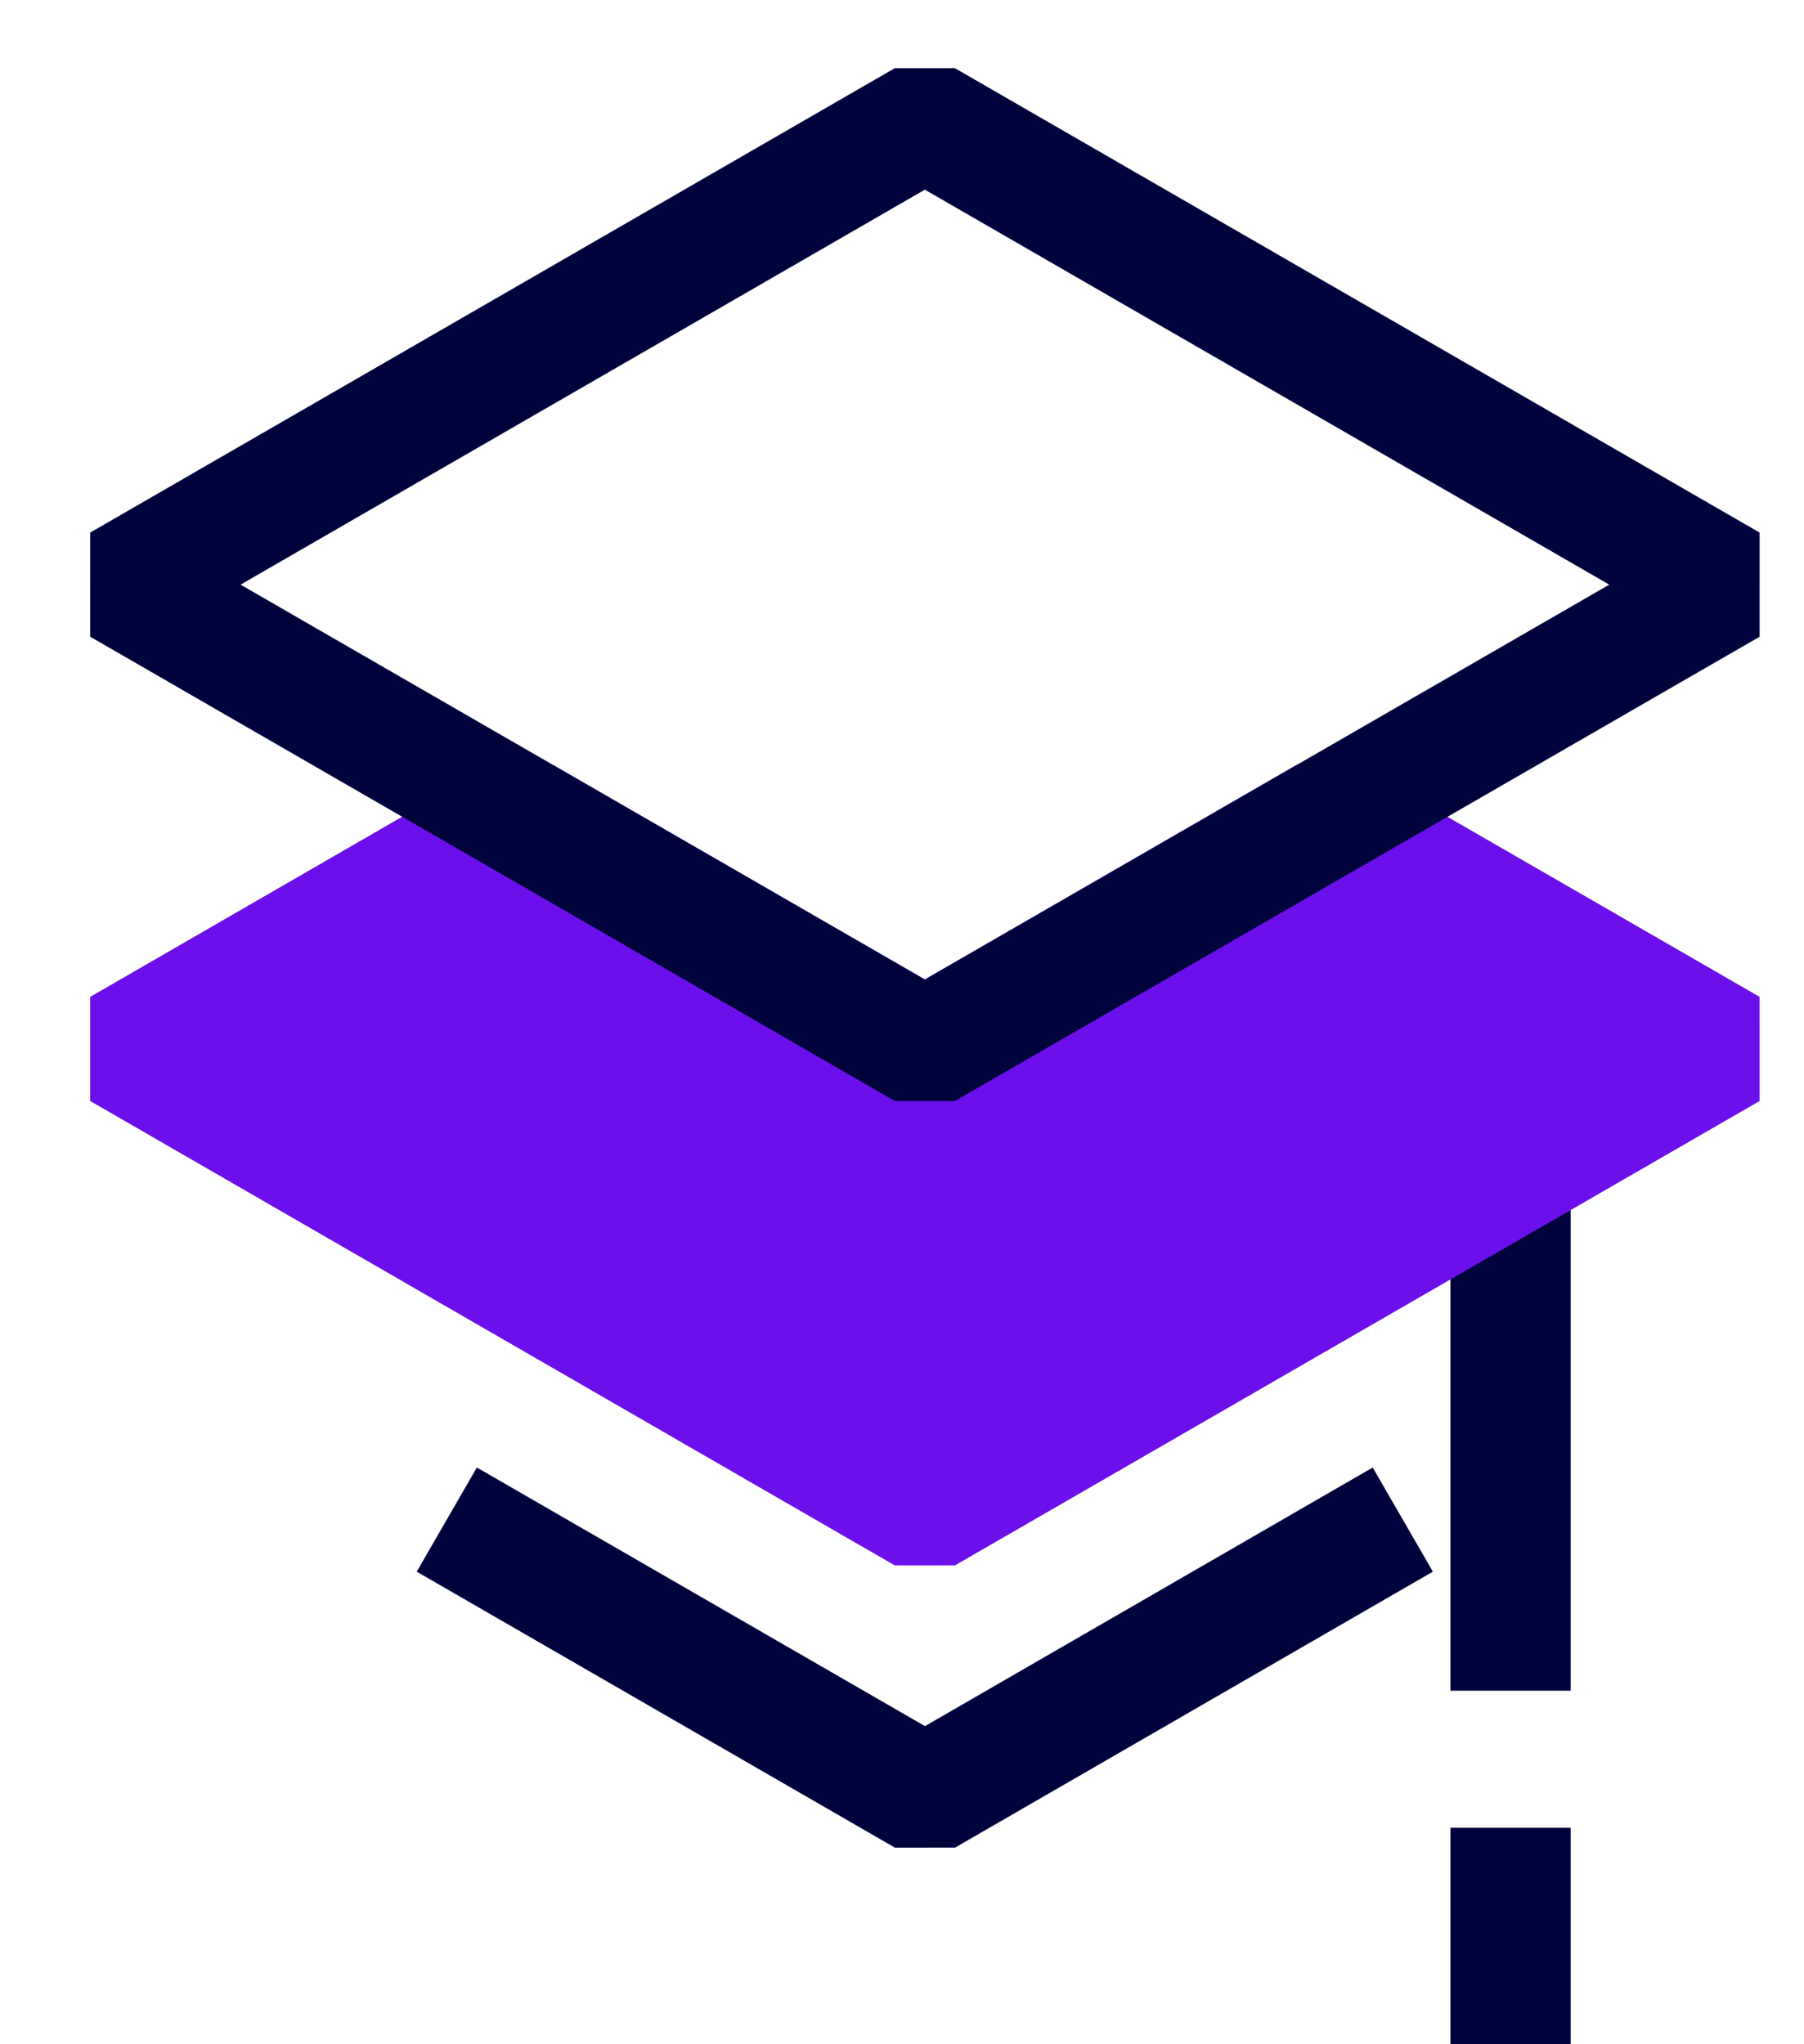 <svg width="15" height="17" viewBox="0 0 15 17" fill="none" xmlns="http://www.w3.org/2000/svg">
<path d="M12.56 9.107V14.06" stroke="#00023C" stroke-linejoin="bevel"/>
<path d="M12.56 15.2V17" stroke="#00023C" stroke-linejoin="bevel"/>
<path d="M11.034 6.792L14.381 8.723L7.69 12.585L1 8.723L4.344 6.792L7.69 8.723L11.034 6.792Z" fill="#6B10EB" stroke="#6B10EB" stroke-linejoin="bevel"/>
<path d="M14.381 4.862L7.69 8.723L1 4.862L7.69 1L14.381 4.862Z" stroke="#00023C" stroke-linejoin="bevel"/>
<path d="M11.664 12.637L7.691 14.932L3.715 12.637" stroke="#00023C" stroke-linejoin="bevel"/>
</svg>
